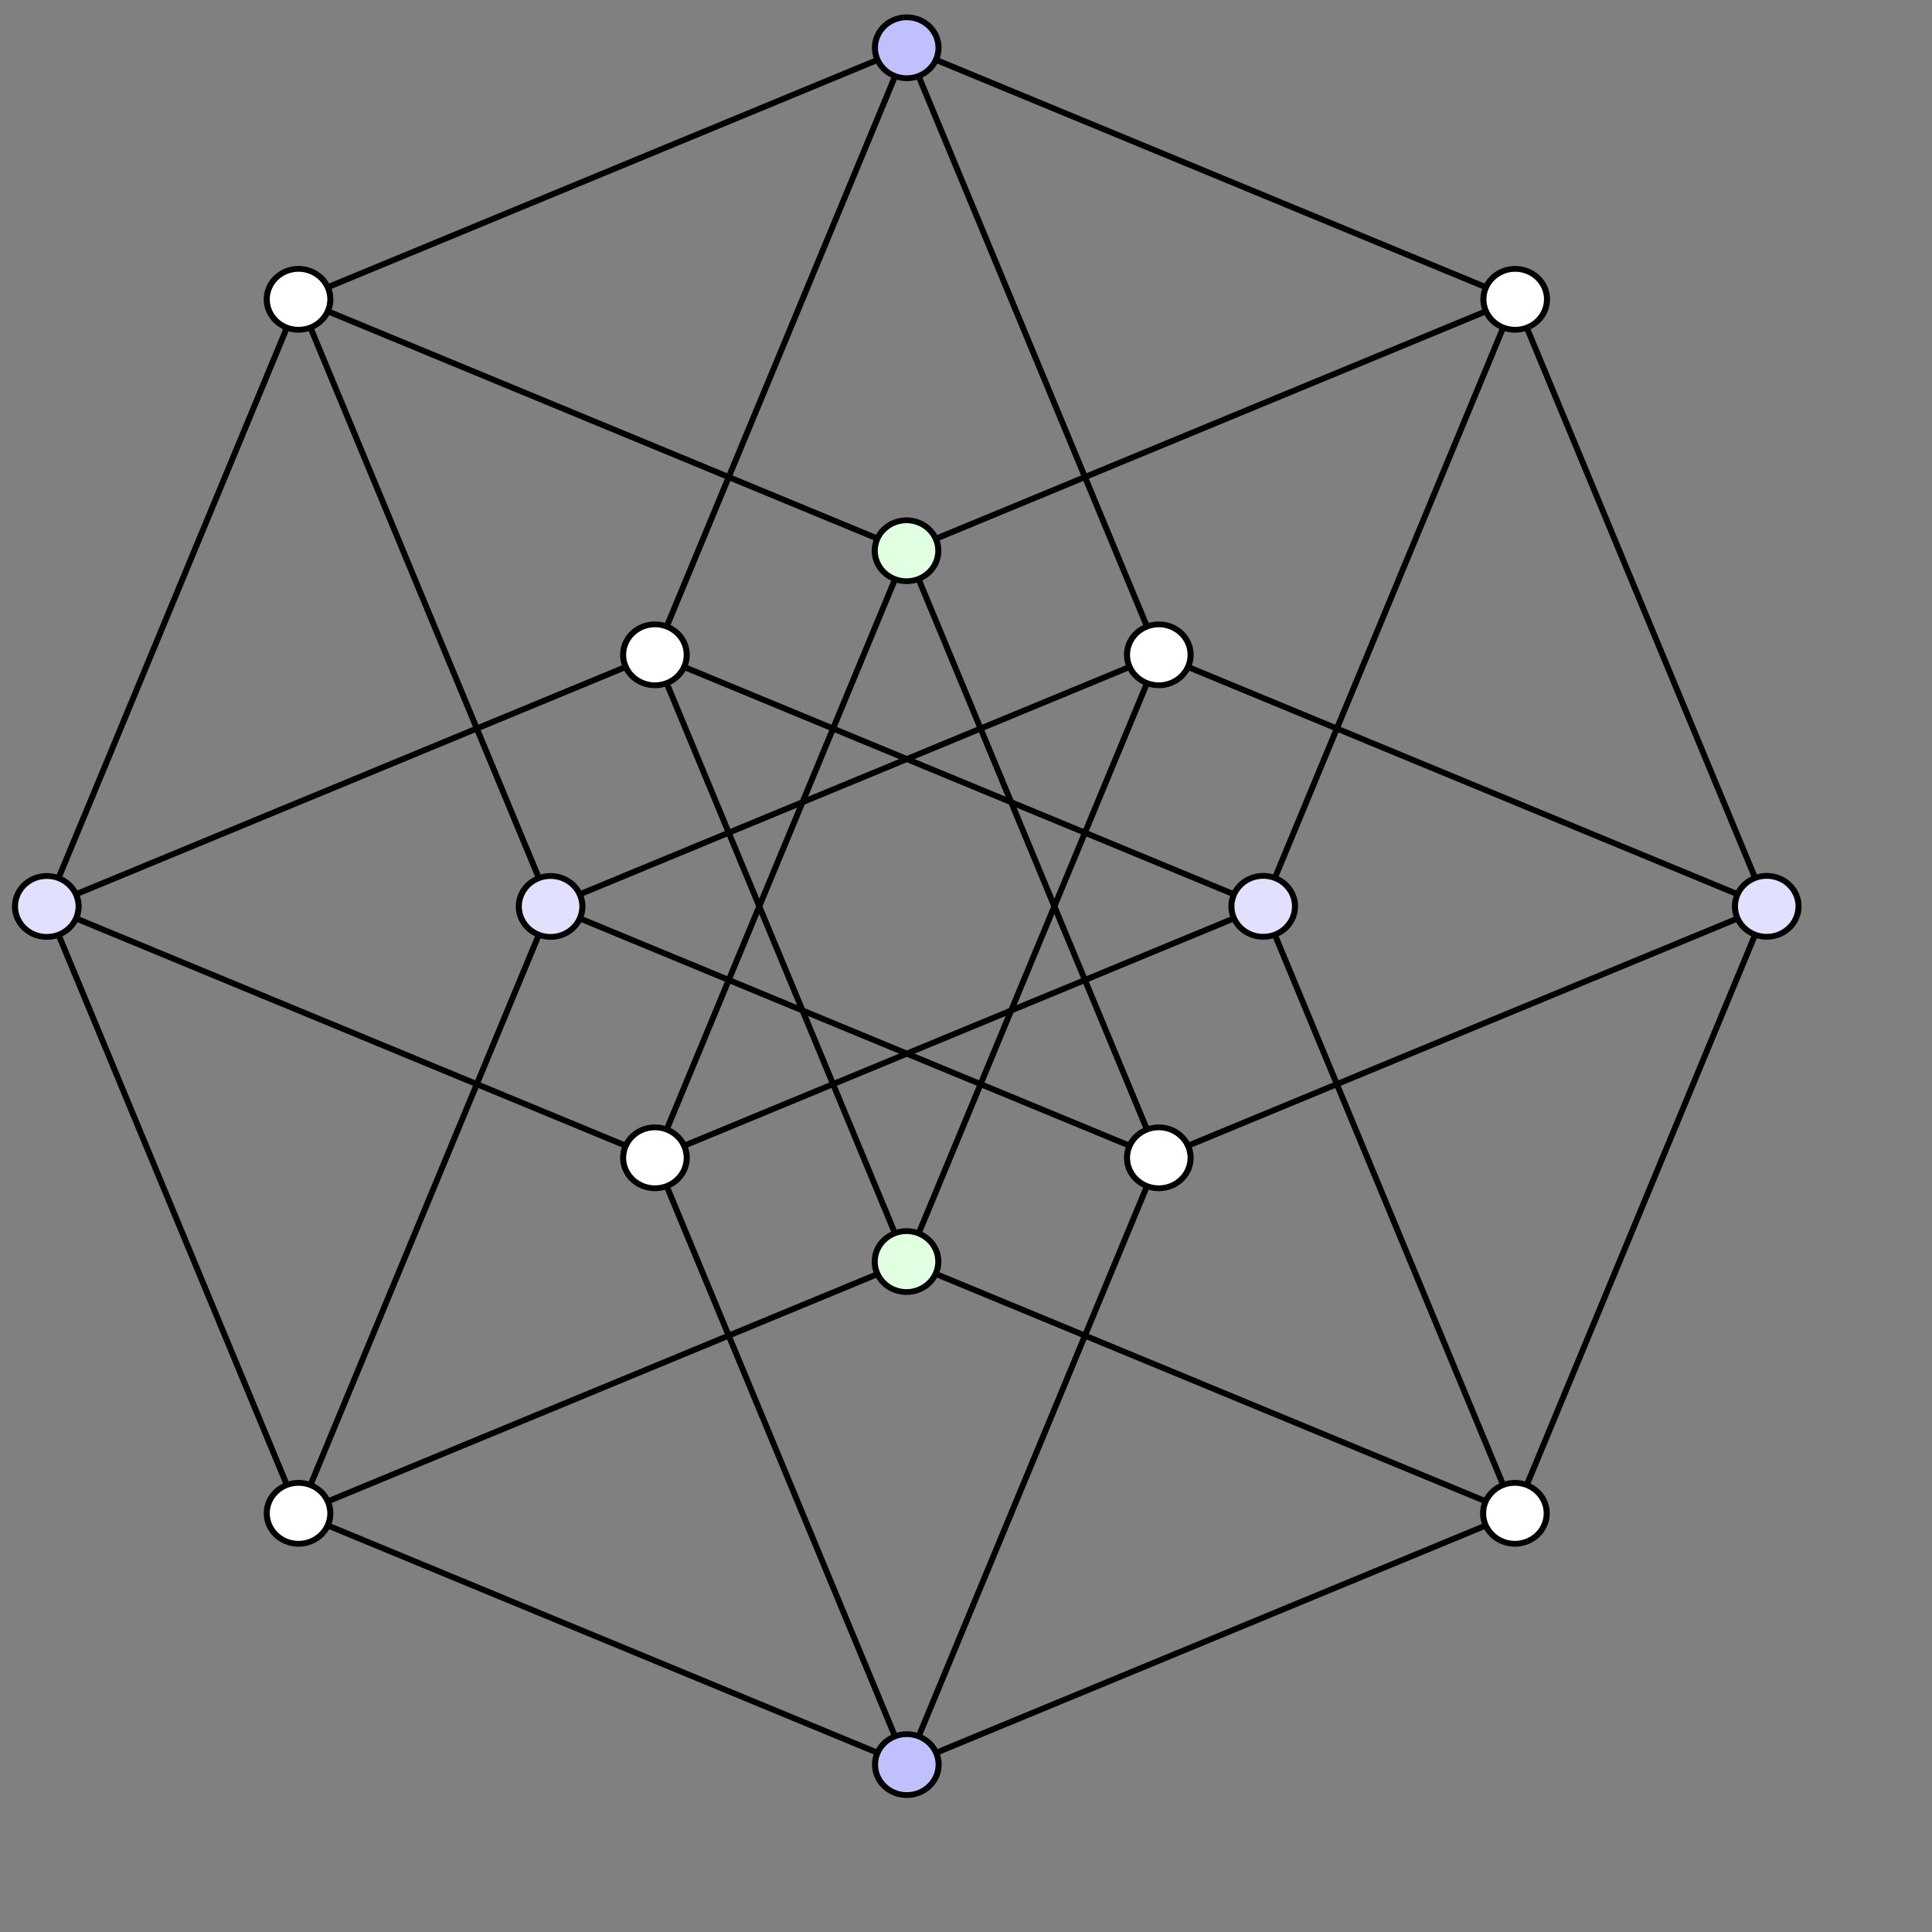 <?xml version="1.0" encoding="UTF-8" standalone="no"?>
<!-- Created with Inkscape (http://www.inkscape.org/) -->
<svg xmlns:dc="http://purl.org/dc/elements/1.1/" xmlns:cc="http://web.resource.org/cc/" xmlns:rdf="http://www.w3.org/1999/02/22-rdf-syntax-ns#" xmlns:svg="http://www.w3.org/2000/svg" xmlns="http://www.w3.org/2000/svg" xmlns:sodipodi="http://inkscape.sourceforge.net/DTD/sodipodi-0.dtd" xmlns:inkscape="http://www.inkscape.org/namespaces/inkscape" width="260pt" height="260pt" id="svg2370" sodipodi:version="0.32" inkscape:version="0.42.2" sodipodi:docbase="C:\Programme\Inkscape" sodipodi:docname="Hypercubestar.svg">
  <rect width="100%" height="100%" fill="#808080" stroke="none"/>
  <defs id="defs3"/>
  <sodipodi:namedview inkscape:document-units="mm" id="base" pagecolor="#ffffff" bordercolor="#666666" borderopacity="1.0" inkscape:pageopacity="0.0" inkscape:pageshadow="2" inkscape:zoom="1.1737764" inkscape:cx="248.60125" inkscape:cy="186.14657" inkscape:current-layer="layer1" inkscape:window-width="1024" inkscape:window-height="742" inkscape:window-x="-4" inkscape:window-y="-4" showgrid="false" inkscape:grid-points="false" showguides="true" inkscape:guide-bbox="true" inkscape:grid-bbox="false"/>
  <g inkscape:label="Layer 1" inkscape:groupmode="layer" id="layer1">
    <g id="g2166">
      <path id="path6247" d="M 167.702,314.623 L 266.857,273.623" style="opacity: 1; fill: none; fill-opacity: 1; fill-rule: nonzero; stroke: rgb(0, 0, 0); stroke-width: 1.063; stroke-linecap: butt; stroke-linejoin: miter; stroke-miterlimit: 4; stroke-dasharray: none; stroke-dashoffset: 0pt; stroke-opacity: 1; display: inline;"/>
      <path id="path7725" d="M 164.779,311.709 L 205.851,212.726" style="opacity: 1; fill: none; fill-opacity: 1; fill-rule: nonzero; stroke: rgb(0, 0, 0); stroke-width: 1.063; stroke-linecap: butt; stroke-linejoin: miter; stroke-miterlimit: 4; stroke-dasharray: none; stroke-dashoffset: 0pt; stroke-opacity: 1; display: inline;"/>
      <path id="path7727" d="M 160.654,311.711 L 119.583,212.728" style="opacity: 1; fill: none; fill-opacity: 1; fill-rule: nonzero; stroke: rgb(0, 0, 0); stroke-width: 1.063; stroke-linecap: butt; stroke-linejoin: miter; stroke-miterlimit: 4; stroke-dasharray: none; stroke-dashoffset: 0pt; stroke-opacity: 1; display: inline;"/>
      <path id="path7739" d="M 119.584,202.779 L 160.655,103.797" style="opacity: 1; fill: none; fill-opacity: 1; fill-rule: nonzero; stroke: rgb(0, 0, 0); stroke-width: 1.063; stroke-linecap: butt; stroke-linejoin: miter; stroke-miterlimit: 4; stroke-dasharray: none; stroke-dashoffset: 0pt; stroke-opacity: 1; display: inline;"/>
      <path id="path7799" d="M 273.905,266.584 L 314.976,167.602" style="opacity: 1; fill: none; fill-opacity: 1; fill-rule: nonzero; stroke: rgb(0, 0, 0); stroke-width: 1.063; stroke-linecap: butt; stroke-linejoin: miter; stroke-miterlimit: 4; stroke-dasharray: none; stroke-dashoffset: 0pt; stroke-opacity: 1; display: inline;"/>
      <path id="path7801" d="M 269.774,266.587 L 228.702,167.604" style="opacity: 1; fill: none; fill-opacity: 1; fill-rule: nonzero; stroke: rgb(0, 0, 0); stroke-width: 1.063; stroke-linecap: butt; stroke-linejoin: miter; stroke-miterlimit: 4; stroke-dasharray: none; stroke-dashoffset: 0pt; stroke-opacity: 1; display: inline;"/>
      <path id="path7803" d="M 266.858,269.5 L 167.703,228.5" style="opacity: 1; fill: none; fill-opacity: 1; fill-rule: nonzero; stroke: rgb(0, 0, 0); stroke-width: 1.063; stroke-linecap: butt; stroke-linejoin: miter; stroke-miterlimit: 4; stroke-dasharray: none; stroke-dashoffset: 0pt; stroke-opacity: 1; display: inline;"/>
      <path id="path7815" d="M 160.657,221.464 L 119.586,122.481" style="opacity: 1; fill: none; fill-opacity: 1; fill-rule: nonzero; stroke: rgb(0, 0, 0); stroke-width: 1.063; stroke-linecap: butt; stroke-linejoin: miter; stroke-miterlimit: 4; stroke-dasharray: none; stroke-dashoffset: 0pt; stroke-opacity: 1; display: inline;"/>
      <path id="path7917" d="M 314.978,157.654 L 273.907,58.671" style="opacity: 1; fill: none; fill-opacity: 1; fill-rule: nonzero; stroke: rgb(0, 0, 0); stroke-width: 1.063; stroke-linecap: butt; stroke-linejoin: miter; stroke-miterlimit: 4; stroke-dasharray: none; stroke-dashoffset: 0pt; stroke-opacity: 1; display: inline;"/>
      <path id="path7919" d="M 312.058,160.571 L 212.903,119.571" style="opacity: 1; fill: none; fill-opacity: 1; fill-rule: nonzero; stroke: rgb(0, 0, 0); stroke-width: 1.063; stroke-linecap: butt; stroke-linejoin: miter; stroke-miterlimit: 4; stroke-dasharray: none; stroke-dashoffset: 0pt; stroke-opacity: 1; display: inline;"/>
      <path id="path7921" d="M 312.06,164.689 L 212.905,205.689" style="opacity: 1; fill: none; fill-opacity: 1; fill-rule: nonzero; stroke: rgb(0, 0, 0); stroke-width: 1.063; stroke-linecap: butt; stroke-linejoin: miter; stroke-miterlimit: 4; stroke-dasharray: none; stroke-dashoffset: 0pt; stroke-opacity: 1; display: inline;"/>
      <path id="path7933" d="M 202.939,205.688 L 103.784,164.688" style="opacity: 1; fill: none; fill-opacity: 1; fill-rule: nonzero; stroke: rgb(0, 0, 0); stroke-width: 1.063; stroke-linecap: butt; stroke-linejoin: miter; stroke-miterlimit: 4; stroke-dasharray: none; stroke-dashoffset: 0pt; stroke-opacity: 1; display: inline;"/>
      <path id="path7945" d="M 266.855,51.636 L 167.7,10.636" style="opacity: 1; fill: none; fill-opacity: 1; fill-rule: nonzero; stroke: rgb(0, 0, 0); stroke-width: 1.063; stroke-linecap: butt; stroke-linejoin: miter; stroke-miterlimit: 4; stroke-dasharray: none; stroke-dashoffset: 0pt; stroke-opacity: 1; display: inline;"/>
      <path id="path7947" d="M 266.858,55.76 L 167.702,96.76" style="opacity: 1; fill: none; fill-opacity: 1; fill-rule: nonzero; stroke: rgb(0, 0, 0); stroke-width: 1.063; stroke-linecap: butt; stroke-linejoin: miter; stroke-miterlimit: 4; stroke-dasharray: none; stroke-dashoffset: 0pt; stroke-opacity: 1; display: inline;"/>
      <path id="path7949" d="M 269.776,58.67 L 228.705,157.653" style="opacity: 1; fill: none; fill-opacity: 1; fill-rule: nonzero; stroke: rgb(0, 0, 0); stroke-width: 1.063; stroke-linecap: butt; stroke-linejoin: miter; stroke-miterlimit: 4; stroke-dasharray: none; stroke-dashoffset: 0pt; stroke-opacity: 1; display: inline;"/>
      <path id="path7961" d="M 221.657,164.687 L 122.501,205.687" style="opacity: 1; fill: none; fill-opacity: 1; fill-rule: nonzero; stroke: rgb(0, 0, 0); stroke-width: 1.063; stroke-linecap: butt; stroke-linejoin: miter; stroke-miterlimit: 4; stroke-dasharray: none; stroke-dashoffset: 0pt; stroke-opacity: 1; display: inline;"/>
      <path id="path8089" d="M 157.733,10.635 L 58.578,51.635" style="opacity: 1; fill: none; fill-opacity: 1; fill-rule: nonzero; stroke: rgb(0, 0, 0); stroke-width: 1.063; stroke-linecap: butt; stroke-linejoin: miter; stroke-miterlimit: 4; stroke-dasharray: none; stroke-dashoffset: 0pt; stroke-opacity: 1; display: inline;"/>
      <path id="path8091" d="M 160.656,13.549 L 119.585,112.532" style="opacity: 1; fill: none; fill-opacity: 1; fill-rule: nonzero; stroke: rgb(0, 0, 0); stroke-width: 1.063; stroke-linecap: butt; stroke-linejoin: miter; stroke-miterlimit: 4; stroke-dasharray: none; stroke-dashoffset: 0pt; stroke-opacity: 1; display: inline;"/>
      <path id="path8093" d="M 164.781,13.547 L 205.852,112.53" style="opacity: 1; fill: none; fill-opacity: 1; fill-rule: nonzero; stroke: rgb(0, 0, 0); stroke-width: 1.063; stroke-linecap: butt; stroke-linejoin: miter; stroke-miterlimit: 4; stroke-dasharray: none; stroke-dashoffset: 0pt; stroke-opacity: 1; display: inline;"/>
      <path id="path8105" d="M 205.851,122.479 L 164.78,221.461" style="opacity: 1; fill: none; fill-opacity: 1; fill-rule: nonzero; stroke: rgb(0, 0, 0); stroke-width: 1.063; stroke-linecap: butt; stroke-linejoin: miter; stroke-miterlimit: 4; stroke-dasharray: none; stroke-dashoffset: 0pt; stroke-opacity: 1; display: inline;"/>
      <path id="path8117" d="M 51.531,58.674 L 10.459,157.656" style="opacity: 1; fill: none; fill-opacity: 1; fill-rule: nonzero; stroke: rgb(0, 0, 0); stroke-width: 1.063; stroke-linecap: butt; stroke-linejoin: miter; stroke-miterlimit: 4; stroke-dasharray: none; stroke-dashoffset: 0pt; stroke-opacity: 1; display: inline;"/>
      <path id="path8119" d="M 55.662,58.672 L 96.733,157.654" style="opacity: 1; fill: none; fill-opacity: 1; fill-rule: nonzero; stroke: rgb(0, 0, 0); stroke-width: 1.063; stroke-linecap: butt; stroke-linejoin: miter; stroke-miterlimit: 4; stroke-dasharray: none; stroke-dashoffset: 0pt; stroke-opacity: 1; display: inline;"/>
      <path id="path8121" d="M 58.577,55.758 L 157.732,96.758" style="opacity: 1; fill: none; fill-opacity: 1; fill-rule: nonzero; stroke: rgb(0, 0, 0); stroke-width: 1.063; stroke-linecap: butt; stroke-linejoin: miter; stroke-miterlimit: 4; stroke-dasharray: none; stroke-dashoffset: 0pt; stroke-opacity: 1; display: inline;"/>
      <path id="path8133" d="M 164.778,103.794 L 205.85,202.777" style="opacity: 1; fill: none; fill-opacity: 1; fill-rule: nonzero; stroke: rgb(0, 0, 0); stroke-width: 1.063; stroke-linecap: butt; stroke-linejoin: miter; stroke-miterlimit: 4; stroke-dasharray: none; stroke-dashoffset: 0pt; stroke-opacity: 1; display: inline;"/>
      <path id="path8145" d="M 10.458,167.604 L 51.529,266.587" style="opacity: 1; fill: none; fill-opacity: 1; fill-rule: nonzero; stroke: rgb(0, 0, 0); stroke-width: 1.063; stroke-linecap: butt; stroke-linejoin: miter; stroke-miterlimit: 4; stroke-dasharray: none; stroke-dashoffset: 0pt; stroke-opacity: 1; display: inline;"/>
      <path id="path8147" d="M 13.377,164.687 L 112.532,205.687" style="opacity: 1; fill: none; fill-opacity: 1; fill-rule: nonzero; stroke: rgb(0, 0, 0); stroke-width: 1.063; stroke-linecap: butt; stroke-linejoin: miter; stroke-miterlimit: 4; stroke-dasharray: none; stroke-dashoffset: 0pt; stroke-opacity: 1; display: inline;"/>
      <path id="path8149" d="M 13.375,160.569 L 112.53,119.569" style="opacity: 1; fill: none; fill-opacity: 1; fill-rule: nonzero; stroke: rgb(0, 0, 0); stroke-width: 1.063; stroke-linecap: butt; stroke-linejoin: miter; stroke-miterlimit: 4; stroke-dasharray: none; stroke-dashoffset: 0pt; stroke-opacity: 1; display: inline;"/>
      <path id="path8161" d="M 122.496,119.57 L 221.651,160.57" style="opacity: 1; fill: none; fill-opacity: 1; fill-rule: nonzero; stroke: rgb(0, 0, 0); stroke-width: 1.063; stroke-linecap: butt; stroke-linejoin: miter; stroke-miterlimit: 4; stroke-dasharray: none; stroke-dashoffset: 0pt; stroke-opacity: 1; display: inline;"/>
      <path id="path8173" d="M 58.58,273.622 L 157.735,314.622" style="opacity: 1; fill: none; fill-opacity: 1; fill-rule: nonzero; stroke: rgb(0, 0, 0); stroke-width: 1.063; stroke-linecap: butt; stroke-linejoin: miter; stroke-miterlimit: 4; stroke-dasharray: none; stroke-dashoffset: 0pt; stroke-opacity: 1; display: inline;"/>
      <path id="path8175" d="M 58.578,269.498 L 157.733,228.499" style="opacity: 1; fill: none; fill-opacity: 1; fill-rule: nonzero; stroke: rgb(0, 0, 0); stroke-width: 1.063; stroke-linecap: butt; stroke-linejoin: miter; stroke-miterlimit: 4; stroke-dasharray: none; stroke-dashoffset: 0pt; stroke-opacity: 1; display: inline;"/>
      <path id="path8177" d="M 55.659,266.588 L 96.731,167.605" style="opacity: 1; fill: none; fill-opacity: 1; fill-rule: nonzero; stroke: rgb(0, 0, 0); stroke-width: 1.063; stroke-linecap: butt; stroke-linejoin: miter; stroke-miterlimit: 4; stroke-dasharray: none; stroke-dashoffset: 0pt; stroke-opacity: 1; display: inline;"/>
      <path id="path8189" d="M 103.779,160.571 L 202.934,119.571" style="opacity: 1; fill: none; fill-opacity: 1; fill-rule: nonzero; stroke: rgb(0, 0, 0); stroke-width: 1.063; stroke-linecap: butt; stroke-linejoin: miter; stroke-miterlimit: 4; stroke-dasharray: none; stroke-dashoffset: 0pt; stroke-opacity: 1; display: inline;"/>
      <path transform="matrix(1.081, 0, 0, 1.072, -15.688, 12.069)" sodipodi:open="true" sodipodi:end="6.2851225" sodipodi:start="0.0022147621" d="M 165.23,200.01 A 0.23,0.236 0 1 1 165.23,200.01" sodipodi:ry="0.23632813" sodipodi:rx="0.23046875" sodipodi:cy="200.00977" sodipodi:cx="165.00000" id="path5106" style="opacity: 1; fill: none; fill-opacity: 1; fill-rule: nonzero; stroke: rgb(0, 0, 0); stroke-width: 0.988; stroke-linecap: butt; stroke-linejoin: miter; stroke-miterlimit: 4; stroke-dasharray: none; stroke-dashoffset: 0pt; stroke-opacity: 1; display: inline;" sodipodi:type="arc"/>
      <path transform="matrix(1.081, 0, 0, 1.072, -15.698, 102.297)" sodipodi:open="true" sodipodi:end="6.2851225" sodipodi:start="0.0022147621" d="M 165.23,200.01 A 0.23,0.236 0 1 1 165.23,200.01" sodipodi:ry="0.23632813" sodipodi:rx="0.23046875" sodipodi:cy="200.00977" sodipodi:cx="165.00000" id="path5842" style="opacity: 1; fill: none; fill-opacity: 1; fill-rule: nonzero; stroke: rgb(0, 0, 0); stroke-width: 0.988; stroke-linecap: butt; stroke-linejoin: miter; stroke-miterlimit: 4; stroke-dasharray: none; stroke-dashoffset: 0pt; stroke-opacity: 1; display: inline;" sodipodi:type="arc"/>
      <path transform="matrix(1.081, 0, 0, 1.072, -15.698, -115.529)" sodipodi:open="true" sodipodi:end="6.2851225" sodipodi:start="0.0022147621" d="M 165.23,200.01 A 0.23,0.236 0 1 1 165.23,200.01" sodipodi:ry="0.23632813" sodipodi:rx="0.23046875" sodipodi:cy="200.00977" sodipodi:cx="165.00000" id="path5848" style="opacity: 1; fill: none; fill-opacity: 1; fill-rule: nonzero; stroke: rgb(0, 0, 0); stroke-width: 0.988; stroke-linecap: butt; stroke-linejoin: miter; stroke-miterlimit: 4; stroke-dasharray: none; stroke-dashoffset: 0pt; stroke-opacity: 1; display: inline;" sodipodi:type="arc"/>
      <path transform="matrix(1.081, 0, 0, 1.072, -15.698, -205.749)" sodipodi:open="true" sodipodi:end="6.2851225" sodipodi:start="0.0022147621" d="M 165.23,200.01 A 0.23,0.236 0 1 1 165.23,200.01" sodipodi:ry="0.23632813" sodipodi:rx="0.23046875" sodipodi:cy="200.00977" sodipodi:cx="165.00000" id="path5854" style="opacity: 1; fill: none; fill-opacity: 1; fill-rule: nonzero; stroke: rgb(0, 0, 0); stroke-width: 0.988; stroke-linecap: butt; stroke-linejoin: miter; stroke-miterlimit: 4; stroke-dasharray: none; stroke-dashoffset: 0pt; stroke-opacity: 1; display: inline;" sodipodi:type="arc"/>
      <path transform="matrix(1.081, 0, 0, 1.072, -124.815, 57.197)" sodipodi:open="true" sodipodi:end="6.2851225" sodipodi:start="0.0022147621" d="M 165.23,200.01 A 0.23,0.236 0 1 1 165.23,200.01" sodipodi:ry="0.23632813" sodipodi:rx="0.23046875" sodipodi:cy="200.00977" sodipodi:cx="165.00000" id="path5884" style="opacity: 1; fill: none; fill-opacity: 1; fill-rule: nonzero; stroke: rgb(0, 0, 0); stroke-width: 0.988; stroke-linecap: butt; stroke-linejoin: miter; stroke-miterlimit: 4; stroke-dasharray: none; stroke-dashoffset: 0pt; stroke-opacity: 1; display: inline;" sodipodi:type="arc"/>
      <path transform="matrix(1.081, 0, 0, 1.072, -124.842, -160.652)" sodipodi:open="true" sodipodi:end="6.2851225" sodipodi:start="0.0022147621" d="M 165.23,200.01 A 0.23,0.236 0 1 1 165.23,200.01" sodipodi:ry="0.23632813" sodipodi:rx="0.23046875" sodipodi:cy="200.00977" sodipodi:cx="165.00000" id="path5908" style="opacity: 1; fill: none; fill-opacity: 1; fill-rule: nonzero; stroke: rgb(0, 0, 0); stroke-width: 0.988; stroke-linecap: butt; stroke-linejoin: miter; stroke-miterlimit: 4; stroke-dasharray: none; stroke-dashoffset: 0pt; stroke-opacity: 1; display: inline;" sodipodi:type="arc"/>
      <path transform="matrix(1.081, 0, 0, 1.072, -60.911, -96.856)" sodipodi:open="true" sodipodi:end="6.2851225" sodipodi:start="0.0022147621" d="M 165.23,200.01 A 0.23,0.236 0 1 1 165.23,200.01" sodipodi:ry="0.23632813" sodipodi:rx="0.23046875" sodipodi:cy="200.00977" sodipodi:cx="165.00000" id="path5914" style="opacity: 1; fill: none; fill-opacity: 1; fill-rule: nonzero; stroke: rgb(0, 0, 0); stroke-width: 0.988; stroke-linecap: butt; stroke-linejoin: miter; stroke-miterlimit: 4; stroke-dasharray: none; stroke-dashoffset: 0pt; stroke-opacity: 1; display: inline;" sodipodi:type="arc"/>
      <path transform="matrix(1.081, 0, 0, 1.072, 29.502, -6.599)" sodipodi:open="true" sodipodi:end="6.2851225" sodipodi:start="0.0022147621" d="M 165.23,200.01 A 0.23,0.236 0 1 1 165.23,200.01" sodipodi:ry="0.23632813" sodipodi:rx="0.23046875" sodipodi:cy="200.00977" sodipodi:cx="165.00000" id="path5920" style="opacity: 1; fill: none; fill-opacity: 1; fill-rule: nonzero; stroke: rgb(0, 0, 0); stroke-width: 0.988; stroke-linecap: butt; stroke-linejoin: miter; stroke-miterlimit: 4; stroke-dasharray: none; stroke-dashoffset: 0pt; stroke-opacity: 1; display: inline;" sodipodi:type="arc"/>
      <path transform="matrix(1.081, 0, 0, 1.072, 93.433, 57.197)" sodipodi:open="true" sodipodi:end="6.2851225" sodipodi:start="0.0022147621" d="M 165.23,200.01 A 0.23,0.236 0 1 1 165.23,200.01" sodipodi:ry="0.23632813" sodipodi:rx="0.23046875" sodipodi:cy="200.00977" sodipodi:cx="165.00000" id="path5926" style="opacity: 1; fill: none; fill-opacity: 1; fill-rule: nonzero; stroke: rgb(0, 0, 0); stroke-width: 0.988; stroke-linecap: butt; stroke-linejoin: miter; stroke-miterlimit: 4; stroke-dasharray: none; stroke-dashoffset: 0pt; stroke-opacity: 1; display: inline;" sodipodi:type="arc"/>
      <path transform="matrix(1.081, 0, 0, 1.072, 29.508, -96.836)" sodipodi:open="true" sodipodi:end="6.2851225" sodipodi:start="0.0022147621" d="M 165.23,200.01 A 0.23,0.236 0 1 1 165.23,200.01" sodipodi:ry="0.23632813" sodipodi:rx="0.23046875" sodipodi:cy="200.00977" sodipodi:cx="165.00000" id="path5896" style="opacity: 1; fill: none; fill-opacity: 1; fill-rule: nonzero; stroke: rgb(0, 0, 0); stroke-width: 0.988; stroke-linecap: butt; stroke-linejoin: miter; stroke-miterlimit: 4; stroke-dasharray: none; stroke-dashoffset: 0pt; stroke-opacity: 1; display: inline;" sodipodi:type="arc"/>
      <path transform="matrix(1.081, 0, 0, 1.072, 93.439, -160.658)" sodipodi:open="true" sodipodi:end="6.2851225" sodipodi:start="0.0022147621" d="M 165.23,200.01 A 0.23,0.236 0 1 1 165.23,200.01" sodipodi:ry="0.23632813" sodipodi:rx="0.23046875" sodipodi:cy="200.00977" sodipodi:cx="165.00000" id="path5902" style="opacity: 1; fill: none; fill-opacity: 1; fill-rule: nonzero; stroke: rgb(0, 0, 0); stroke-width: 0.988; stroke-linecap: butt; stroke-linejoin: miter; stroke-miterlimit: 4; stroke-dasharray: none; stroke-dashoffset: 0pt; stroke-opacity: 1; display: inline;" sodipodi:type="arc"/>
      <path transform="matrix(1.081, 0, 0, 1.072, -170.004, -51.707)" sodipodi:open="true" sodipodi:end="6.2851225" sodipodi:start="0.0022147621" d="M 165.23,200.01 A 0.23,0.236 0 1 1 165.23,200.01" sodipodi:ry="0.23632813" sodipodi:rx="0.23046875" sodipodi:cy="200.00977" sodipodi:cx="165.00000" id="path5860" style="opacity: 1; fill: none; fill-opacity: 1; fill-rule: nonzero; stroke: rgb(0, 0, 0); stroke-width: 0.988; stroke-linecap: butt; stroke-linejoin: miter; stroke-miterlimit: 4; stroke-dasharray: none; stroke-dashoffset: 0pt; stroke-opacity: 1; display: inline;" sodipodi:type="arc"/>
      <path transform="matrix(1.081, 0, 0, 1.072, -79.629, -51.707)" sodipodi:open="true" sodipodi:end="6.2851225" sodipodi:start="0.0022147621" d="M 165.23,200.01 A 0.23,0.236 0 1 1 165.23,200.01" sodipodi:ry="0.23632813" sodipodi:rx="0.23046875" sodipodi:cy="200.00977" sodipodi:cx="165.00000" id="path5866" style="opacity: 1; fill: none; fill-opacity: 1; fill-rule: nonzero; stroke: rgb(0, 0, 0); stroke-width: 0.988; stroke-linecap: butt; stroke-linejoin: miter; stroke-miterlimit: 4; stroke-dasharray: none; stroke-dashoffset: 0pt; stroke-opacity: 1; display: inline;" sodipodi:type="arc"/>
      <path transform="matrix(1.081, 0, 0, 1.072, 48.233, -51.707)" sodipodi:open="true" sodipodi:end="6.2851225" sodipodi:start="0.0022147621" d="M 165.23,200.01 A 0.23,0.236 0 1 1 165.23,200.01" sodipodi:ry="0.23632813" sodipodi:rx="0.23046875" sodipodi:cy="200.00977" sodipodi:cx="165.00000" id="path5872" style="opacity: 1; fill: none; fill-opacity: 1; fill-rule: nonzero; stroke: rgb(0, 0, 0); stroke-width: 0.988; stroke-linecap: butt; stroke-linejoin: miter; stroke-miterlimit: 4; stroke-dasharray: none; stroke-dashoffset: 0pt; stroke-opacity: 1; display: inline;" sodipodi:type="arc"/>
      <path transform="matrix(1.081, 0, 0, 1.072, 138.607, -51.707)" sodipodi:open="true" sodipodi:end="6.2851225" sodipodi:start="0.0022147621" d="M 165.23,200.01 A 0.23,0.236 0 1 1 165.23,200.01" sodipodi:ry="0.23632813" sodipodi:rx="0.23046875" sodipodi:cy="200.00977" sodipodi:cx="165.00000" id="path5878" style="opacity: 1; fill: none; fill-opacity: 1; fill-rule: nonzero; stroke: rgb(0, 0, 0); stroke-width: 0.988; stroke-linecap: butt; stroke-linejoin: miter; stroke-miterlimit: 4; stroke-dasharray: none; stroke-dashoffset: 0pt; stroke-opacity: 1; display: inline;" sodipodi:type="arc"/>
      <path transform="matrix(1.081, 0, 0, 1.072, -60.884, -6.599)" sodipodi:open="true" sodipodi:end="6.2851225" sodipodi:start="0.0022147621" d="M 165.23,200.01 A 0.23,0.236 0 1 1 165.23,200.01" sodipodi:ry="0.23632813" sodipodi:rx="0.23046875" sodipodi:cy="200.00977" sodipodi:cx="165.00000" id="path5890" style="opacity: 1; fill: none; fill-opacity: 1; fill-rule: nonzero; stroke: rgb(0, 0, 0); stroke-width: 0.988; stroke-linecap: butt; stroke-linejoin: miter; stroke-miterlimit: 4; stroke-dasharray: none; stroke-dashoffset: 0pt; stroke-opacity: 1; display: inline;" sodipodi:type="arc"/>
      <path transform="matrix(0.88, 0, 0, 0.843, 158.383, 151.624)" d="M 11.407 195.741 A 6.481 6.481 0 1 1  -1.556,195.741 A 6.481 6.481 0 1 1  11.407 195.741 z" sodipodi:ry="6.4814811" sodipodi:rx="6.4814811" sodipodi:cy="195.74074" sodipodi:cx="4.9259257" id="path2681" style="opacity: 1; fill: rgb(192, 192, 255); fill-opacity: 1; fill-rule: nonzero; stroke: rgb(0, 0, 0); stroke-width: 1.234; stroke-miterlimit: 4; stroke-dasharray: none; stroke-opacity: 1;" sodipodi:type="arc"/>
      <path transform="matrix(0.88, 0, 0, 0.843, 158.363, -156.439)" d="M 11.407 195.741 A 6.481 6.481 0 1 1  -1.556,195.741 A 6.481 6.481 0 1 1  11.407 195.741 z" sodipodi:ry="6.4814811" sodipodi:rx="6.4814811" sodipodi:cy="195.74074" sodipodi:cx="4.9259257" id="path2683" style="opacity: 1; fill: rgb(192, 192, 255); fill-opacity: 1; fill-rule: nonzero; stroke: rgb(0, 0, 0); stroke-width: 1.234; stroke-miterlimit: 4; stroke-dasharray: none; stroke-opacity: 1;" sodipodi:type="arc"/>
      <path sodipodi:type="arc" style="opacity: 1; fill: rgb(225, 255, 225); fill-opacity: 1; fill-rule: nonzero; stroke: rgb(0, 0, 0); stroke-width: 1.234; stroke-miterlimit: 4; stroke-dasharray: none; stroke-opacity: 1;" id="path2685" sodipodi:cx="4.9259257" sodipodi:cy="195.74074" sodipodi:rx="6.4814811" sodipodi:ry="6.4814811" d="M 11.407 195.741 A 6.481 6.481 0 1 1  -1.556,195.741 A 6.481 6.481 0 1 1  11.407 195.741 z" transform="matrix(0.88, 0, 0, 0.843, 158.328, -66.185)"/>
      <path sodipodi:type="arc" style="opacity: 1; fill: rgb(225, 255, 225); fill-opacity: 1; fill-rule: nonzero; stroke: rgb(0, 0, 0); stroke-width: 1.234; stroke-miterlimit: 4; stroke-dasharray: none; stroke-opacity: 1;" id="path2687" sodipodi:cx="4.9259257" sodipodi:cy="195.74074" sodipodi:rx="6.4814811" sodipodi:ry="6.4814811" d="M 11.407 195.741 A 6.481 6.481 0 1 1  -1.556,195.741 A 6.481 6.481 0 1 1  11.407 195.741 z" transform="matrix(0.88, 0, 0, 0.843, 158.328, 61.362)"/>
      <path transform="matrix(0.88, 0, 0, 0.843, 4.065, -2.361)" d="M 11.407 195.741 A 6.481 6.481 0 1 1  -1.556,195.741 A 6.481 6.481 0 1 1  11.407 195.741 z" sodipodi:ry="6.4814811" sodipodi:rx="6.4814811" sodipodi:cy="195.74074" sodipodi:cx="4.9259257" id="path2690" style="opacity: 1; fill: rgb(225, 225, 255); fill-opacity: 1; fill-rule: nonzero; stroke: rgb(0, 0, 0); stroke-width: 1.234; stroke-miterlimit: 4; stroke-dasharray: none; stroke-opacity: 1;" sodipodi:type="arc"/>
      <path transform="matrix(0.88, 0, 0, 0.843, 94.462, -2.361)" d="M 11.407 195.741 A 6.481 6.481 0 1 1  -1.556,195.741 A 6.481 6.481 0 1 1  11.407 195.741 z" sodipodi:ry="6.4814811" sodipodi:rx="6.4814811" sodipodi:cy="195.74074" sodipodi:cx="4.9259257" id="path2692" style="opacity: 1; fill: rgb(225, 225, 255); fill-opacity: 1; fill-rule: nonzero; stroke: rgb(0, 0, 0); stroke-width: 1.234; stroke-miterlimit: 4; stroke-dasharray: none; stroke-opacity: 1;" sodipodi:type="arc"/>
      <path transform="matrix(0.88, 0, 0, 0.843, 222.329, -2.384)" d="M 11.407 195.741 A 6.481 6.481 0 1 1  -1.556,195.741 A 6.481 6.481 0 1 1  11.407 195.741 z" sodipodi:ry="6.4814811" sodipodi:rx="6.4814811" sodipodi:cy="195.74074" sodipodi:cx="4.9259257" id="path2694" style="opacity: 1; fill: rgb(225, 225, 255); fill-opacity: 1; fill-rule: nonzero; stroke: rgb(0, 0, 0); stroke-width: 1.234; stroke-miterlimit: 4; stroke-dasharray: none; stroke-opacity: 1;" sodipodi:type="arc"/>
      <path transform="matrix(0.88, 0, 0, 0.843, 312.679, -2.384)" d="M 11.407 195.741 A 6.481 6.481 0 1 1  -1.556,195.741 A 6.481 6.481 0 1 1  11.407 195.741 z" sodipodi:ry="6.4814811" sodipodi:rx="6.4814811" sodipodi:cy="195.74074" sodipodi:cx="4.9259257" id="path2696" style="opacity: 1; fill: rgb(225, 225, 255); fill-opacity: 1; fill-rule: nonzero; stroke: rgb(0, 0, 0); stroke-width: 1.234; stroke-miterlimit: 4; stroke-dasharray: none; stroke-opacity: 1;" sodipodi:type="arc"/>
      <path transform="matrix(0.88, 0, 0, 0.843, 49.234, 106.531)" d="M 11.407 195.741 A 6.481 6.481 0 1 1  -1.556,195.741 A 6.481 6.481 0 1 1  11.407 195.741 z" sodipodi:ry="6.4814811" sodipodi:rx="6.4814811" sodipodi:cy="195.74074" sodipodi:cx="4.9259257" id="path2698" style="opacity: 1; fill: rgb(255, 255, 255); fill-opacity: 1; fill-rule: nonzero; stroke: rgb(0, 0, 0); stroke-width: 1.234; stroke-miterlimit: 4; stroke-dasharray: none; stroke-opacity: 1;" sodipodi:type="arc"/>
      <path transform="matrix(0.88, 0, 0, 0.843, 267.493, 106.531)" d="M 11.407 195.741 A 6.481 6.481 0 1 1  -1.556,195.741 A 6.481 6.481 0 1 1  11.407 195.741 z" sodipodi:ry="6.4814811" sodipodi:rx="6.4814811" sodipodi:cy="195.74074" sodipodi:cx="4.9259257" id="path2700" style="opacity: 1; fill: rgb(255, 255, 255); fill-opacity: 1; fill-rule: nonzero; stroke: rgb(0, 0, 0); stroke-width: 1.234; stroke-miterlimit: 4; stroke-dasharray: none; stroke-opacity: 1;" sodipodi:type="arc"/>
      <path transform="matrix(0.88, 0, 0, 0.843, 267.546, -111.302)" d="M 11.407 195.741 A 6.481 6.481 0 1 1  -1.556,195.741 A 6.481 6.481 0 1 1  11.407 195.741 z" sodipodi:ry="6.4814811" sodipodi:rx="6.4814811" sodipodi:cy="195.74074" sodipodi:cx="4.9259257" id="path2702" style="opacity: 1; fill: rgb(255, 255, 255); fill-opacity: 1; fill-rule: nonzero; stroke: rgb(0, 0, 0); stroke-width: 1.234; stroke-miterlimit: 4; stroke-dasharray: none; stroke-opacity: 1;" sodipodi:type="arc"/>
      <path transform="matrix(0.88, 0, 0, 0.843, 49.234, -111.302)" d="M 11.407 195.741 A 6.481 6.481 0 1 1  -1.556,195.741 A 6.481 6.481 0 1 1  11.407 195.741 z" sodipodi:ry="6.4814811" sodipodi:rx="6.4814811" sodipodi:cy="195.74074" sodipodi:cx="4.9259257" id="path2704" style="opacity: 1; fill: rgb(255, 255, 255); fill-opacity: 1; fill-rule: nonzero; stroke: rgb(0, 0, 0); stroke-width: 1.234; stroke-miterlimit: 4; stroke-dasharray: none; stroke-opacity: 1;" sodipodi:type="arc"/>
      <path transform="matrix(0.88, 0, 0, 0.843, 113.183, -47.512)" d="M 11.407 195.741 A 6.481 6.481 0 1 1  -1.556,195.741 A 6.481 6.481 0 1 1  11.407 195.741 z" sodipodi:ry="6.4814811" sodipodi:rx="6.4814811" sodipodi:cy="195.74074" sodipodi:cx="4.9259257" id="path2706" style="opacity: 1; fill: rgb(255, 255, 255); fill-opacity: 1; fill-rule: nonzero; stroke: rgb(0, 0, 0); stroke-width: 1.234; stroke-miterlimit: 4; stroke-dasharray: none; stroke-opacity: 1;" sodipodi:type="arc"/>
      <path transform="matrix(0.88, 0, 0, 0.843, 113.183, 42.741)" d="M 11.407 195.741 A 6.481 6.481 0 1 1  -1.556,195.741 A 6.481 6.481 0 1 1  11.407 195.741 z" sodipodi:ry="6.4814811" sodipodi:rx="6.4814811" sodipodi:cy="195.74074" sodipodi:cx="4.9259257" id="path2708" style="opacity: 1; fill: rgb(255, 255, 255); fill-opacity: 1; fill-rule: nonzero; stroke: rgb(0, 0, 0); stroke-width: 1.234; stroke-miterlimit: 4; stroke-dasharray: none; stroke-opacity: 1;" sodipodi:type="arc"/>
      <path transform="matrix(0.88, 0, 0, 0.843, 203.596, 42.741)" d="M 11.407 195.741 A 6.481 6.481 0 1 1  -1.556,195.741 A 6.481 6.481 0 1 1  11.407 195.741 z" sodipodi:ry="6.4814811" sodipodi:rx="6.4814811" sodipodi:cy="195.74074" sodipodi:cx="4.9259257" id="path2710" style="opacity: 1; fill: rgb(255, 255, 255); fill-opacity: 1; fill-rule: nonzero; stroke: rgb(0, 0, 0); stroke-width: 1.234; stroke-miterlimit: 4; stroke-dasharray: none; stroke-opacity: 1;" sodipodi:type="arc"/>
      <path transform="matrix(0.88, 0, 0, 0.843, 203.596, -47.512)" d="M 11.407 195.741 A 6.481 6.481 0 1 1  -1.556,195.741 A 6.481 6.481 0 1 1  11.407 195.741 z" sodipodi:ry="6.4814811" sodipodi:rx="6.4814811" sodipodi:cy="195.74074" sodipodi:cx="4.9259257" id="path2712" style="opacity: 1; fill: rgb(255, 255, 255); fill-opacity: 1; fill-rule: nonzero; stroke: rgb(0, 0, 0); stroke-width: 1.234; stroke-miterlimit: 4; stroke-dasharray: none; stroke-opacity: 1;" sodipodi:type="arc"/>
    </g>
  </g>
</svg>